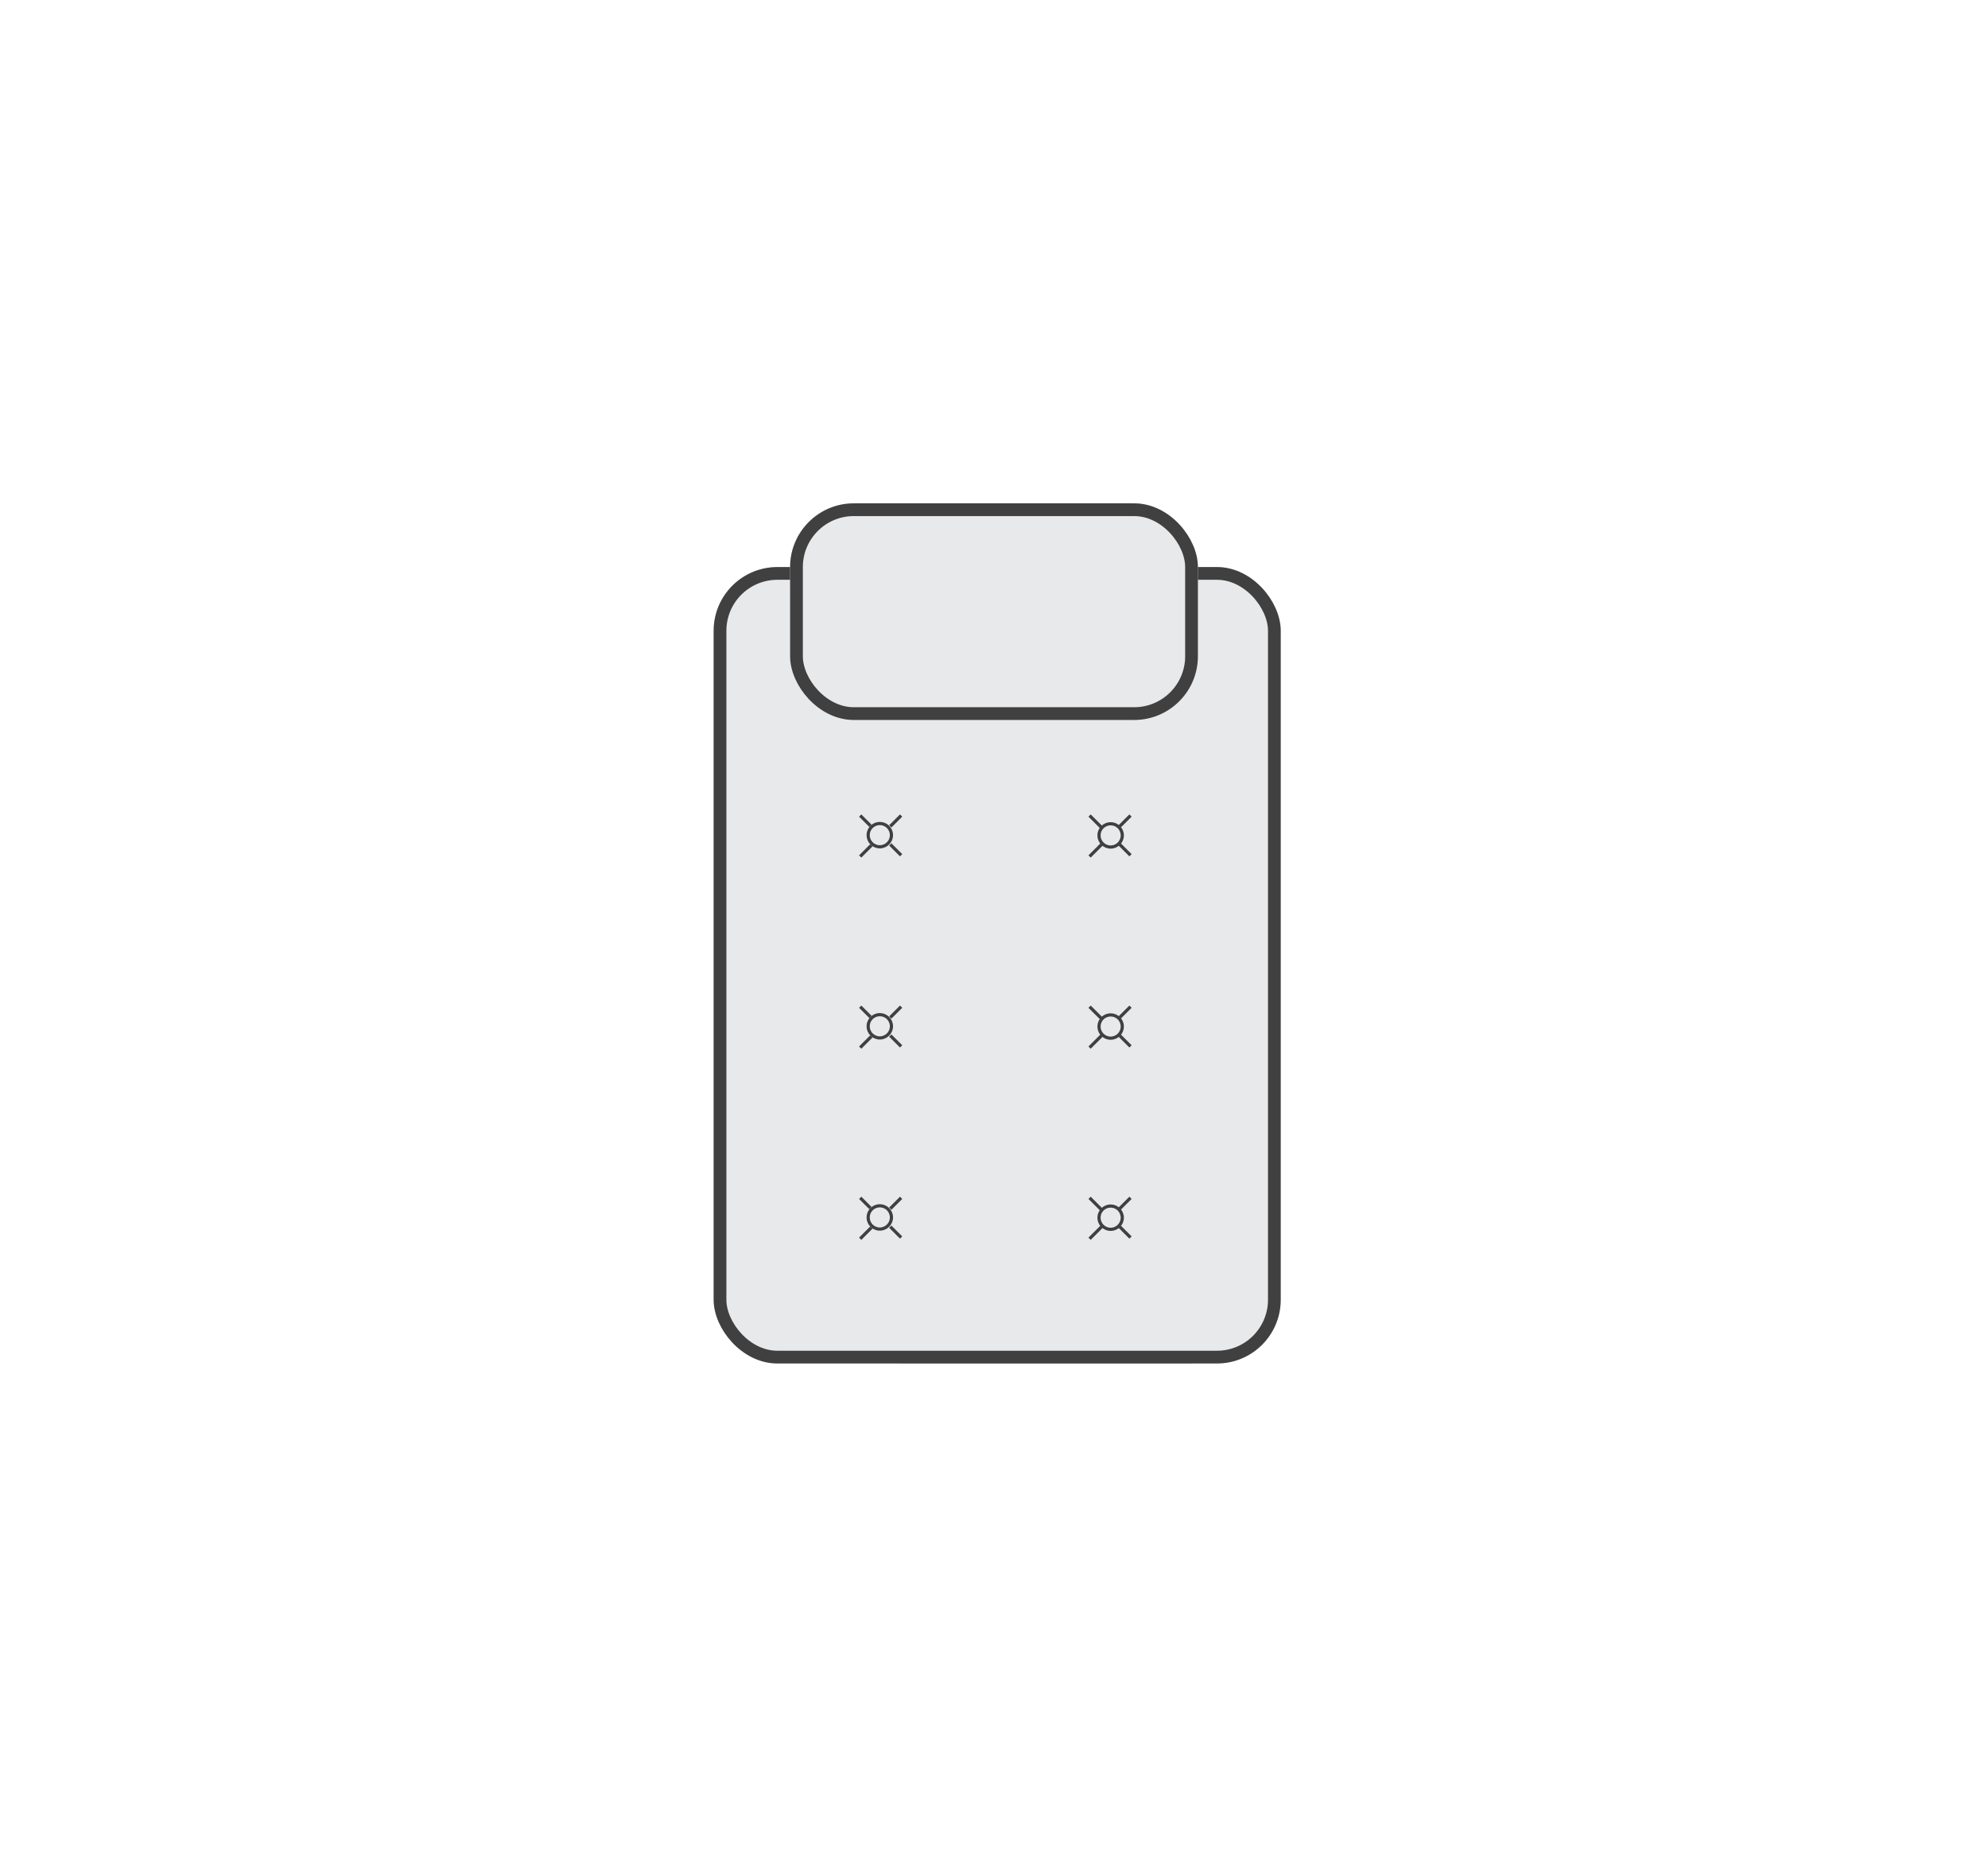 <svg xmlns="http://www.w3.org/2000/svg" viewBox="1621 438 312 293"><defs><style>.cls-1{clip-path:url(#clip-Artboard_5)}.cls-2,.cls-3,.cls-6{fill:#e8e9ea}.cls-2,.cls-5,.cls-6{stroke:#404041}.cls-2{stroke-width:2px}.cls-3,.cls-4{stroke:#95989a}.cls-3,.cls-4,.cls-5,.cls-6{stroke-width:.5px}.cls-4,.cls-5,.cls-8{fill:none}.cls-7{stroke:none}.cls-9{fill:none}</style><clipPath id="clip-Artboard_5"><path d="M1621 438h312v293h-312z"/></clipPath></defs><g id="Artboard_5" data-name="Artboard – 5" class="cls-1"><path class="cls-9" d="M1621 438h312v293h-312z"/><g id="Rectangle_36" data-name="Rectangle 36" class="cls-2" transform="translate(1753 527)"><rect class="cls-7" width="64" height="125" rx="10"/><rect class="cls-8" x="1" y="1" width="62" height="123" rx="9"/></g><g id="Group_233" data-name="Group 233" transform="translate(1483 108.924)"><g id="Group_226" data-name="Group 226" transform="translate(.5)"><g id="Group_224" data-name="Group 224" transform="translate(-64 -29)"><g id="Ellipse_136" data-name="Ellipse 136" class="cls-3" transform="translate(352.728 485.115)"><circle class="cls-7" cx="2.078" cy="2.078" r="2.078"/><circle class="cls-8" cx="2.078" cy="2.078" r="1.828"/></g><path id="Line_541" data-name="Line 541" class="cls-4" transform="translate(356.223 484.076)" d="M0 1.7L1.7 0"/><path id="Line_542" data-name="Line 542" class="cls-4" transform="translate(351.5 484.076)" d="M1.889 1.889L0 0"/><path id="Line_543" data-name="Line 543" class="cls-4" transform="rotate(90 -65.344 423.267)" d="M0 1.7L1.7 0"/><path id="Line_544" data-name="Line 544" class="cls-4" transform="rotate(90 -67.611 421)" d="M1.889 1.889L0 0"/></g><g id="Group_225" data-name="Group 225" transform="translate(-42 -29)"><g id="Ellipse_137" data-name="Ellipse 137" class="cls-3" transform="translate(352.728 485.115)"><circle class="cls-7" cx="2.078" cy="2.078" r="2.078"/><circle class="cls-8" cx="2.078" cy="2.078" r="1.828"/></g><path id="Line_545" data-name="Line 545" class="cls-4" transform="translate(356.223 484.076)" d="M0 1.7L1.7 0"/><path id="Line_546" data-name="Line 546" class="cls-4" transform="translate(351.5 484.076)" d="M1.889 1.889L0 0"/><path id="Line_547" data-name="Line 547" class="cls-4" transform="rotate(90 -65.344 423.267)" d="M0 1.7L1.7 0"/><path id="Line_548" data-name="Line 548" class="cls-4" transform="rotate(90 -67.611 421)" d="M1.889 1.889L0 0"/></g></g><g id="Group_229" data-name="Group 229" transform="translate(.5 30)"><g id="Group_227" data-name="Group 227" transform="translate(-64 -29)"><g id="Ellipse_138" data-name="Ellipse 138" class="cls-3" transform="translate(352.728 485.115)"><circle class="cls-7" cx="2.078" cy="2.078" r="2.078"/><circle class="cls-8" cx="2.078" cy="2.078" r="1.828"/></g><path id="Line_549" data-name="Line 549" class="cls-4" transform="translate(356.223 484.076)" d="M0 1.7L1.7 0"/><path id="Line_550" data-name="Line 550" class="cls-4" transform="translate(351.5 484.076)" d="M1.889 1.889L0 0"/><path id="Line_551" data-name="Line 551" class="cls-4" transform="rotate(90 -65.344 423.267)" d="M0 1.7L1.7 0"/><path id="Line_552" data-name="Line 552" class="cls-4" transform="rotate(90 -67.611 421)" d="M1.889 1.889L0 0"/></g><g id="Group_228" data-name="Group 228" transform="translate(-42 -29)"><g id="Ellipse_139" data-name="Ellipse 139" class="cls-3" transform="translate(352.728 485.115)"><circle class="cls-7" cx="2.078" cy="2.078" r="2.078"/><circle class="cls-8" cx="2.078" cy="2.078" r="1.828"/></g><path id="Line_553" data-name="Line 553" class="cls-4" transform="translate(356.223 484.076)" d="M0 1.7L1.7 0"/><path id="Line_554" data-name="Line 554" class="cls-4" transform="translate(351.5 484.076)" d="M1.889 1.889L0 0"/><path id="Line_555" data-name="Line 555" class="cls-4" transform="rotate(90 -65.344 423.267)" d="M0 1.7L1.7 0"/><path id="Line_556" data-name="Line 556" class="cls-4" transform="rotate(90 -67.611 421)" d="M1.889 1.889L0 0"/></g></g><g id="Group_232" data-name="Group 232" transform="translate(.5 60)"><g id="Group_230" data-name="Group 230" transform="translate(-64 -29)"><g id="Ellipse_140" data-name="Ellipse 140" class="cls-3" transform="translate(352.728 485.115)"><circle class="cls-7" cx="2.078" cy="2.078" r="2.078"/><circle class="cls-8" cx="2.078" cy="2.078" r="1.828"/></g><path id="Line_557" data-name="Line 557" class="cls-4" transform="translate(356.223 484.076)" d="M0 1.7L1.7 0"/><path id="Line_558" data-name="Line 558" class="cls-4" transform="translate(351.5 484.076)" d="M1.889 1.889L0 0"/><path id="Line_559" data-name="Line 559" class="cls-4" transform="rotate(90 -65.344 423.267)" d="M0 1.7L1.7 0"/><path id="Line_560" data-name="Line 560" class="cls-4" transform="rotate(90 -67.611 421)" d="M1.889 1.889L0 0"/></g><g id="Group_231" data-name="Group 231" transform="translate(-42 -29)"><g id="Ellipse_141" data-name="Ellipse 141" class="cls-3" transform="translate(352.728 485.115)"><circle class="cls-7" cx="2.078" cy="2.078" r="2.078"/><circle class="cls-8" cx="2.078" cy="2.078" r="1.828"/></g><path id="Line_561" data-name="Line 561" class="cls-4" transform="translate(356.223 484.076)" d="M0 1.7L1.7 0"/><path id="Line_562" data-name="Line 562" class="cls-4" transform="translate(351.5 484.076)" d="M1.889 1.889L0 0"/><path id="Line_563" data-name="Line 563" class="cls-4" transform="rotate(90 -65.344 423.267)" d="M0 1.7L1.7 0"/><path id="Line_564" data-name="Line 564" class="cls-4" transform="rotate(90 -67.611 421)" d="M1.889 1.889L0 0"/></g></g></g><g id="Rectangle_37" data-name="Rectangle 37" class="cls-2" transform="translate(1733 527)"><rect class="cls-7" width="89" height="125" rx="10"/><rect class="cls-8" x="1" y="1" width="87" height="123" rx="9"/></g><g id="Rectangle_38" data-name="Rectangle 38" class="cls-2" transform="translate(1745 517)"><rect class="cls-7" width="64" height="34" rx="10"/><rect class="cls-8" x="1" y="1" width="62" height="32" rx="9"/></g><g id="Group_236" data-name="Group 236" transform="translate(1465 112)"><g id="Group_234" data-name="Group 234" transform="translate(10 2)"><path id="Line_565" data-name="Line 565" class="cls-5" transform="translate(285.723 452)" d="M0 1.7L1.7 0"/><path id="Line_566" data-name="Line 566" class="cls-5" transform="translate(281 452)" d="M1.889 1.889L0 0"/><path id="Line_567" data-name="Line 567" class="cls-5" transform="rotate(90 -84.555 371.979)" d="M0 1.7L1.7 0"/><path id="Line_568" data-name="Line 568" class="cls-5" transform="rotate(90 -86.823 369.712)" d="M1.889 1.889L0 0"/><g id="Ellipse_142" data-name="Ellipse 142" class="cls-6" transform="translate(282 453)"><circle class="cls-7" cx="2.078" cy="2.078" r="2.078"/><circle class="cls-8" cx="2.078" cy="2.078" r="1.828"/></g></g><g id="Group_235" data-name="Group 235" transform="translate(8 2)"><g id="Ellipse_143" data-name="Ellipse 143" class="cls-6" transform="translate(320.228 453.039)"><circle class="cls-7" cx="2.078" cy="2.078" r="2.078"/><circle class="cls-8" cx="2.078" cy="2.078" r="1.828"/></g><path id="Line_569" data-name="Line 569" class="cls-5" transform="translate(323.723 452)" d="M0 1.7L1.7 0"/><path id="Line_570" data-name="Line 570" class="cls-5" transform="translate(319 452)" d="M1.889 1.889L0 0"/><path id="Line_571" data-name="Line 571" class="cls-5" transform="rotate(90 -65.555 390.979)" d="M0 1.7L1.7 0"/><path id="Line_572" data-name="Line 572" class="cls-5" transform="rotate(90 -67.823 388.712)" d="M1.889 1.889L0 0"/></g></g><g id="Group_239" data-name="Group 239" transform="translate(1465 142)"><g id="Group_237" data-name="Group 237" transform="translate(10 2)"><path id="Line_573" data-name="Line 573" class="cls-5" transform="translate(285.723 452)" d="M0 1.7L1.7 0"/><path id="Line_574" data-name="Line 574" class="cls-5" transform="translate(281 452)" d="M1.889 1.889L0 0"/><path id="Line_575" data-name="Line 575" class="cls-5" transform="rotate(90 -84.555 371.979)" d="M0 1.7L1.7 0"/><path id="Line_576" data-name="Line 576" class="cls-5" transform="rotate(90 -86.823 369.712)" d="M1.889 1.889L0 0"/><g id="Ellipse_144" data-name="Ellipse 144" class="cls-6" transform="translate(282 453)"><circle class="cls-7" cx="2.078" cy="2.078" r="2.078"/><circle class="cls-8" cx="2.078" cy="2.078" r="1.828"/></g></g><g id="Group_238" data-name="Group 238" transform="translate(8 2)"><g id="Ellipse_145" data-name="Ellipse 145" class="cls-6" transform="translate(320.228 453.039)"><circle class="cls-7" cx="2.078" cy="2.078" r="2.078"/><circle class="cls-8" cx="2.078" cy="2.078" r="1.828"/></g><path id="Line_577" data-name="Line 577" class="cls-5" transform="translate(323.723 452)" d="M0 1.7L1.7 0"/><path id="Line_578" data-name="Line 578" class="cls-5" transform="translate(319 452)" d="M1.889 1.889L0 0"/><path id="Line_579" data-name="Line 579" class="cls-5" transform="rotate(90 -65.555 390.979)" d="M0 1.7L1.7 0"/><path id="Line_580" data-name="Line 580" class="cls-5" transform="rotate(90 -67.823 388.712)" d="M1.889 1.889L0 0"/></g></g><g id="Group_242" data-name="Group 242" transform="translate(1465 172)"><g id="Group_240" data-name="Group 240" transform="translate(10 2)"><path id="Line_581" data-name="Line 581" class="cls-5" transform="translate(285.723 452)" d="M0 1.7L1.7 0"/><path id="Line_582" data-name="Line 582" class="cls-5" transform="translate(281 452)" d="M1.889 1.889L0 0"/><path id="Line_583" data-name="Line 583" class="cls-5" transform="rotate(90 -84.555 371.979)" d="M0 1.7L1.7 0"/><path id="Line_584" data-name="Line 584" class="cls-5" transform="rotate(90 -86.823 369.712)" d="M1.889 1.889L0 0"/><g id="Ellipse_146" data-name="Ellipse 146" class="cls-6" transform="translate(282 453)"><circle class="cls-7" cx="2.078" cy="2.078" r="2.078"/><circle class="cls-8" cx="2.078" cy="2.078" r="1.828"/></g></g><g id="Group_241" data-name="Group 241" transform="translate(8 2)"><g id="Ellipse_147" data-name="Ellipse 147" class="cls-6" transform="translate(320.228 453.039)"><circle class="cls-7" cx="2.078" cy="2.078" r="2.078"/><circle class="cls-8" cx="2.078" cy="2.078" r="1.828"/></g><path id="Line_585" data-name="Line 585" class="cls-5" transform="translate(323.723 452)" d="M0 1.7L1.7 0"/><path id="Line_586" data-name="Line 586" class="cls-5" transform="translate(319 452)" d="M1.889 1.889L0 0"/><path id="Line_587" data-name="Line 587" class="cls-5" transform="rotate(90 -65.555 390.979)" d="M0 1.7L1.7 0"/><path id="Line_588" data-name="Line 588" class="cls-5" transform="rotate(90 -67.823 388.712)" d="M1.889 1.889L0 0"/></g></g></g></svg>